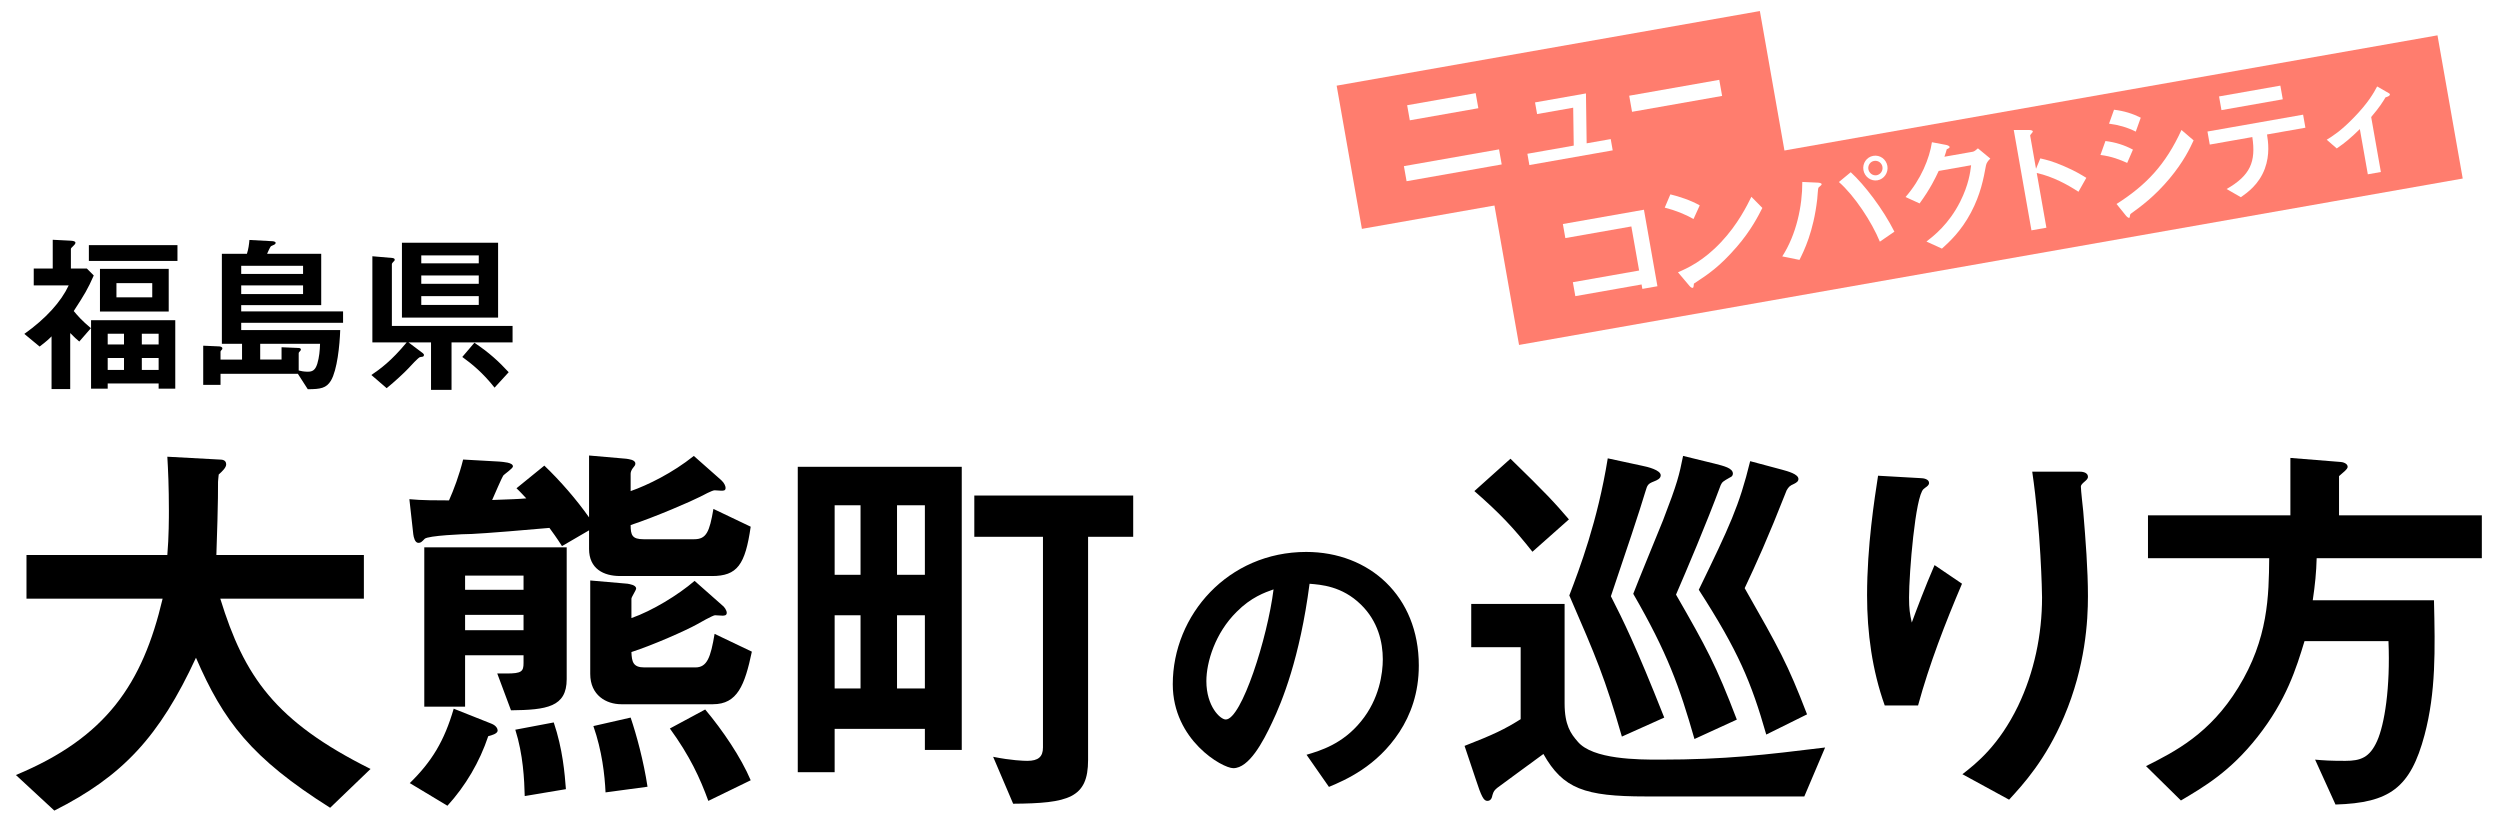 <?xml version="1.0" encoding="UTF-8"?>
<svg id="_レイヤー_2" data-name="レイヤー_2" xmlns="http://www.w3.org/2000/svg" xmlns:xlink="http://www.w3.org/1999/xlink" viewBox="0 0 450 148">
  <defs>
    <style>
      .cls-1 {
        fill: none;
      }

      .cls-2 {
        filter: url(#drop-shadow-1);
      }

      .cls-3 {
        fill: #fff;
      }

      .cls-4 {
        fill: #ff7d6e;
      }

      .cls-5 {
        clip-path: url(#clippath);
      }
    </style>
    <clipPath id="clippath">
      <rect class="cls-1" width="450" height="148"/>
    </clipPath>
    <filter id="drop-shadow-1" x="-10" y="31" width="469" height="127" filterUnits="userSpaceOnUse">
      <feOffset dx="0" dy="0"/>
      <feGaussianBlur result="blur" stdDeviation="4"/>
      <feFlood flood-color="#fff" flood-opacity="1"/>
      <feComposite in2="blur" operator="in"/>
      <feComposite in="SourceGraphic"/>
    </filter>
  </defs>
  <g id="_スライス" data-name="スライス">
    <g class="cls-5">
      <g>
        <g class="cls-2">
          <g>
            <path d="M59.425,145.399c-14.194-8.954-19.208-15.579-24.151-27.009-6.567,14.196-13.206,21.33-25.493,27.518l-6.921-6.406c16.313-6.771,22.81-16.453,26.411-31.741H4.767v-7.862h25.352c.282-3.203.282-6.916.282-8.008,0-4.222-.141-7.353-.282-9.682l9.392.51c.494,0,1.2.073,1.2.874,0,.582-.706,1.238-1.342,1.82-.141,1.529-.141.583-.141,4.222,0,.655-.141,6.843-.282,10.265h26.552v7.862h-25.846c4.308,13.978,9.816,22.058,27.046,30.649l-7.273,6.989Z"/>
            <path d="M128.135,103.684h-16.525c-2.966,0-5.579-1.31-5.579-4.877v-3.349l-4.873,2.839c-.918-1.456-1.836-2.694-2.26-3.276-3.107.291-11.935,1.019-13.982,1.092-1.342,0-7.909.291-8.474.874s-.706.728-1.13.728c-.635,0-.847-1.019-.918-1.529l-.706-6.333c2.048.218,5.296.218,7.133.218.847-1.893,1.836-4.513,2.542-7.353l6.497.364c.706.073,2.471.146,2.471.874,0,.364-1.553,1.383-1.765,1.675-.141.146-1.695,3.713-1.977,4.368,3.602-.146,4.59-.146,6.144-.291-.212-.218-1.201-1.31-1.766-1.82l5.014-4.077c2.895,2.766,5.791,6.115,8.051,9.318v-11.138l6.708.583c.353.073,1.624.146,1.624.874,0,.291-.141.437-.494.874-.212.291-.353.655-.353.947v3.13c3.107-1.092,7.556-3.276,11.37-6.333l4.943,4.368c.565.51.777,1.092.777,1.383,0,.51-.353.51-.777.51-.141,0-.989-.073-1.2-.073-.424,0-2.048.874-2.613,1.165-1.554.801-7.909,3.567-12.5,5.096,0,1.82.282,2.548,2.331,2.548h9.11c2.189,0,2.754-1.31,3.46-5.46l6.709,3.203c-.989,6.843-2.401,8.882-6.991,8.882ZM87.882,132.513c-1.553,4.659-4.096,8.954-7.344,12.521l-6.779-4.077c3.955-3.858,6.214-7.571,7.909-13.395l6.779,2.694c.918.364,1.13.946,1.13,1.238,0,.582-1.13.874-1.695,1.019ZM91.978,127.854l-2.472-6.625h1.695c2.684,0,3.037-.364,3.037-1.893v-1.383h-10.522v9.246h-7.344v-28.683h25.634v23.733c0,5.023-3.601,5.533-10.028,5.606ZM94.238,103.612h-10.522v2.548h10.522v-2.548ZM94.238,110.673h-10.522v2.766h10.522v-2.766ZM94.45,143.287c-.071-2.912-.282-7.498-1.695-11.939l6.92-1.31c1.624,4.805,1.977,9.246,2.189,12.012l-7.415,1.238ZM128.346,126.762h-16.525c-2.683,0-5.579-1.602-5.579-5.46v-16.817l6.708.583c.353.073,1.554.218,1.554.874,0,.291-.847,1.529-.847,1.82v3.494c3.743-1.311,8.404-4.15,11.369-6.698l4.943,4.368c.424.291.847.946.847,1.383,0,.51-.494.51-.777.51-.212,0-1.13-.073-1.342-.073-.353,0-2.825,1.383-3.319,1.675-1.977,1.092-7.697,3.64-11.722,4.95.071,1.747.282,2.767,2.33,2.767h9.18c2.119,0,2.754-1.82,3.46-6.042l6.708,3.203c-1.271,6.042-2.613,9.464-6.991,9.464ZM108.997,142.632c-.141-3.13-.635-7.499-2.189-11.939l6.708-1.529c1.059,3.13,2.331,7.79,3.037,12.449l-7.556,1.019ZM127.499,144.161c-1.483-4.077-3.319-8.081-6.921-13.031l6.356-3.422c3.178,3.786,6.426,8.59,8.192,12.74l-7.627,3.713Z"/>
            <path d="M166.478,134.988v-3.786h-16.242v7.79h-6.638v-54.964h29.518v50.96h-6.638ZM154.897,90.944h-4.661v12.522h4.661v-12.522ZM154.897,110.746h-4.661v13.177h4.661v-13.177ZM166.478,90.944h-5.014v12.522h5.014v-12.522ZM166.478,110.746h-5.014v13.177h5.014v-13.177ZM195.855,96.623v40.186c0,6.843-3.531,7.79-13.488,7.862l-3.602-8.445c3.249.655,5.508.728,6.144.728,1.977,0,2.825-.728,2.825-2.402v-37.929h-12.358v-7.426h28.6v7.426h-8.121Z"/>
            <path d="M251.901,131.757c-4.085,6.235-9.751,8.65-12.692,9.885l-4.031-5.785c2.451-.73,6.482-1.91,9.805-6.01,3.323-4.044,3.922-8.706,3.922-11.177,0-3.089-.872-6.853-3.922-9.829-3.432-3.37-7.245-3.595-9.261-3.763-1.743,13.368-4.957,21.231-6.755,24.995-1.634,3.482-4.14,8.2-6.973,8.2-1.961,0-10.895-5.055-10.895-15.109,0-12.469,9.969-23.815,24.023-23.815,11.331,0,20.264,7.92,20.264,20.445,0,4.943-1.471,8.875-3.486,11.964ZM222.594,110.132c-3.868,3.82-5.447,9.043-5.447,12.469,0,4.55,2.506,6.909,3.486,6.909,2.833,0,7.517-14.66,8.607-23.422-1.58.562-4.031,1.404-6.646,4.044Z"/>
            <path d="M324.775,143.36h-28.529c-11.017,0-14.9-1.383-18.431-7.644-3.743,2.766-6.002,4.368-8.333,6.115-.494.437-.635.582-.847,1.31-.071.364-.212,1.019-.918,1.019-.635,0-1.059-.728-2.118-4.004l-1.977-5.897c5.226-2.038,7.203-2.985,10.098-4.805v-12.958h-8.898v-7.79h16.807v17.909c0,3.931,1.13,5.46,2.331,6.843,2.683,3.276,11.016,3.276,14.759,3.276,11.935,0,19.067-.874,29.801-2.184l-3.743,8.809ZM275.838,99.316c-3.46-4.368-5.862-6.916-10.452-10.92l6.497-5.824c6.285,6.115,7.98,7.935,10.522,10.92l-6.567,5.824ZM291.938,132.586c-3.037-10.556-4.661-14.342-9.463-25.407,1.836-4.805,5.084-13.322,6.921-24.679l6.073,1.31c1.13.219,3.46.801,3.46,1.747,0,.582-.636.874-1.201,1.092-1.13.437-1.201.655-1.553,1.82-.918,3.13-3.743,11.575-6.215,18.855,2.189,4.295,4.449,8.809,9.604,21.84l-7.627,3.422ZM305.003,133.023c-2.684-9.391-4.873-15.506-11.017-26.135.706-1.893,4.52-11.138,5.367-13.25,2.613-6.77,2.895-8.081,3.602-11.575l5.649,1.383c1.694.437,3.319.801,3.319,1.82,0,.364-.283.582-.495.655-1.271.728-1.412.801-1.694,1.383-2.684,7.207-6.073,15.142-8.051,19.729,5.438,9.464,7.203,12.667,10.946,22.495l-7.626,3.494ZM317.926,132.222c-2.684-9.391-5.014-14.997-12.146-26.062,5.579-11.502,7.274-15.07,9.251-23.15l5.72,1.529c1.059.291,2.966.801,2.966,1.674,0,.437-.353.655-.777.874-.847.364-.988.583-1.342,1.165-3.46,8.809-5.438,13.104-7.556,17.617,6.214,10.92,7.697,13.541,11.228,22.713l-7.344,3.64Z"/>
            <path d="M345.253,126.98h-6.002c-2.26-6.333-3.178-13.104-3.178-19.802,0-8.954,1.342-17.399,1.978-21.549l7.697.437c.424,0,1.483.146,1.483.874,0,.51-.706.801-.989,1.092-1.483,1.238-2.613,15.142-2.613,19.51,0,2.111.141,2.912.494,4.514.918-2.475,2.331-6.261,4.096-10.338l4.943,3.349c-3.037,7.134-5.861,14.414-7.909,21.913ZM371.523,129.019c-3.319,7.79-7.344,12.158-9.887,14.924l-8.403-4.586c2.542-1.966,6.567-5.169,10.028-12.303,2.895-6.042,4.308-12.813,4.308-19.51,0-.801-.212-12.012-1.766-22.641h8.545c.212,0,1.483,0,1.483.946,0,.655-1.271,1.092-1.271,1.747s.353,3.713.423,4.441c.424,5.096.848,10.483.848,15.288,0,4.368-.424,12.594-4.308,21.694Z"/>
            <path d="M417,100.481c-.07,2.548-.282,4.732-.706,7.571h21.821c.212,8.955.353,16.526-1.695,24.242-2.542,9.537-6.285,12.23-16.03,12.521l-3.672-8.081c1.624.146,2.754.219,5.438.219,2.754,0,4.378-.583,5.72-3.567,1.341-2.985,2.401-9.61,2.048-17.982h-15.112c-1.483,4.878-3.249,10.629-8.474,17.254-4.943,6.261-9.604,8.954-13.771,11.429l-6.285-6.188c5.226-2.621,11.511-5.824,16.595-14.123,5.438-8.809,5.508-16.598,5.579-23.296h-21.821v-7.717h25.634v-10.338l9.039.728c.283,0,1.271.219,1.271.874,0,.437-.848,1.019-1.554,1.674v7.062h25.705v7.717h-29.73Z"/>
          </g>
          <g>
            <path d="M13.274,55.984c.726.874,1.422,1.685,3.086,3.089l-2.088,2.403c-.514-.437-.847-.718-1.634-1.529v10.079h-3.359v-9.486c-.394.406-.757.78-2.148,1.841l-2.753-2.278c3.903-2.777,6.626-5.804,7.988-8.737h-6.294v-3.027h3.419v-5.18l3.086.156c.666.031.999.125.999.375,0,.219-.212.406-.333.531-.424.406-.484.468-.484.624v3.495h2.875l1.241,1.248c-1.089,2.465-1.634,3.37-3.601,6.397ZM15.997,46.966v-2.84h15.946v2.84h-15.946ZM28.554,69.964v-.936h-9.168v.936h-2.996v-12.326h15.159v12.326h-2.996ZM17.994,56.078v-7.676h12.375v7.676h-12.375ZM22.321,60.072h-2.935v1.935h2.935v-1.935ZM22.321,64.44h-2.935v2.153h2.935v-2.153ZM27.405,50.96h-6.445v2.559h6.445v-2.559ZM28.554,60.072h-3.026v1.935h3.026v-1.935ZM28.554,64.44h-3.026v2.153h3.026v-2.153Z"/>
            <path d="M43.417,58.106v1.311h17.822c-.091,2.746-.545,7.177-1.664,9.08-.817,1.373-1.876,1.56-4.176,1.56l-1.785-2.777h-13.919v1.997h-3.116v-7.052l2.844.125c.181,0,.605.062.605.375,0,.125-.061.187-.151.281s-.182.156-.182.343v1.373h3.873v-2.84h-3.631v-16.195h4.508c.272-.811.394-1.747.454-2.496l4.024.219c.242,0,.696.062.696.312,0,.156-.182.281-.242.312-.091.062-.514.219-.605.281-.151.125-.605,1.155-.696,1.373h9.743v9.237h-14.403v1.123h18.336v2.059h-18.336ZM54.552,47.84h-11.135v1.467h11.135v-1.467ZM54.552,51.366h-11.135v1.56h11.135v-1.56ZM46.836,61.882v2.84h3.843v-2.216l2.995.125c.182,0,.484.031.484.281,0,.125-.06.187-.121.25-.242.25-.272.312-.272.468v3.058c.333.094.968.219,1.604.219.756,0,1.362-.156,1.755-1.467.333-1.123.454-2.34.484-3.557h-10.772Z"/>
            <path d="M81.276,61.632v8.55h-3.692v-8.55h-4.054l2.572,1.935c.121.094.212.218.212.343,0,.094-.061.218-.181.281-.061.031-.454.062-.545.094-.272.062-1.695,1.592-2.118,2.06-.635.687-2.481,2.403-3.873,3.526l-2.753-2.372c1.604-1.092,3.57-2.496,6.354-5.866h-6.173v-15.509l3.601.312c.212.031.424.094.424.312,0,.156-.121.25-.242.374-.121.125-.272.281-.272.437v11.109h21.725v2.964h-10.984ZM72.349,57.17v-13.48h17.308v13.48h-17.308ZM86.177,45.968h-10.348v1.436h10.348v-1.436ZM86.177,49.587h-10.348v1.498h10.348v-1.498ZM86.177,53.301h-10.348v1.592h10.348v-1.592ZM89.022,69.776c-2.118-2.684-4.085-4.275-5.81-5.523l2.178-2.559c2.663,1.779,4.387,3.37,6.173,5.305l-2.542,2.777Z"/>
          </g>
        </g>
        <g>
          <rect class="cls-4" x="267.872" y="-17.084" width="26.174" height="77.353" transform="translate(308.482 302.032) rotate(-100)"/>
          <g>
            <path class="cls-3" d="M253.183,32.619l-.479-2.713,17.124-3.02.479,2.713-17.124,3.02ZM253.765,21.655l-.479-2.713,12.335-2.175.479,2.713-12.335,2.175Z"/>
            <path class="cls-3" d="M275.286,29.709l-.358-2.029,8.345-1.471-.099-6.824-6.498,1.146-.37-2.098,9.166-1.616.126,8.982,4.333-.764.357,2.029-15.003,2.646Z"/>
            <path class="cls-3" d="M293.768,20.125l-.511-2.896,16.212-2.859.511,2.896-16.212,2.859Z"/>
          </g>
          <rect class="cls-4" x="342.999" y="-52.018" width="26.174" height="172.485" transform="translate(384.215 390.843) rotate(-100)"/>
          <g>
            <path class="cls-3" d="M295.625,52.001l-.141-.798-11.925,2.103-.442-2.508,11.925-2.103-1.399-7.935-11.88,2.095-.446-2.531,14.593-2.573,2.428,13.772-2.713.478Z"/>
            <path class="cls-3" d="M304.833,39.422c-1.489-.843-3.212-1.55-5.18-2.049l1.013-2.388c1.621.396,3.641,1.051,5.287,1.983l-1.119,2.454ZM312.607,44.446c-3.088,3.554-5.085,4.893-7.699,6.6-.058.339-.035.735-.218.767-.137.024-.366-.077-.578-.345l-2.078-2.455c1.747-.755,4.598-2.057,7.763-5.436,3.03-3.215,4.689-6.61,5.451-8.155l1.976,2.003c-.68,1.342-2.037,4.05-4.616,7.021Z"/>
            <path class="cls-3" d="M327.79,33.352c-.056.081-.43.358-.483.462-.075.107-.166,1.722-.206,2.035-.675,5.902-2.398,9.333-3.197,10.932l-3.097-.629c2.547-3.952,3.622-9.056,3.608-13.402l2.868.129c.073.01.572.04.612.269.016.091-.044.149-.105.206ZM338.373,43.5c-1.449-3.553-4.593-8.312-7.372-10.737l2.134-1.763c2.496,2.287,5.829,6.66,7.857,10.698l-2.62,1.802ZM337.953,32.454c-1.163.205-2.316-.603-2.534-1.834-.213-1.208.572-2.358,1.758-2.567,1.231-.217,2.343.621,2.552,1.807.213,1.208-.59,2.385-1.776,2.594ZM337.337,28.965c-.729.129-1.146.837-1.029,1.498.125.707.799,1.199,1.483,1.079s1.176-.795,1.047-1.525c-.121-.684-.772-1.18-1.502-1.052Z"/>
            <path class="cls-3" d="M357.47,29.811c-.431,2.356-.967,5.178-2.695,8.445-1.78,3.37-3.928,5.324-5.226,6.494l-2.787-1.272c1.281-1.002,4.018-3.083,6.087-7.209,1.495-2.991,1.805-5.232,1.952-6.528l-5.837,1.029c-.578,1.254-1.523,3.23-3.436,5.848l-2.531-1.153c2.798-3.197,4.319-6.968,4.75-9.865l2.505.475c.145.021.638.146.678.374.032.183-.211.273-.514.42-.076.366-.27.871-.421,1.344l5.107-.901c.273-.048.602-.318.927-.61l2.229,1.84c-.4.4-.689.756-.788,1.267Z"/>
            <path class="cls-3" d="M374.123,34.516c-1.965-1.275-4.57-2.721-7.508-3.378l1.737,9.85-2.691.475-3.184-18.059,2.821-.003c.073.01.563-.005.611.268.024.137-.504.606-.484.72l1.057,5.997.774-1.876c1.251.297,2.056.46,4.242,1.391,2.01.868,2.987,1.472,4.04,2.109l-1.415,2.506Z"/>
            <path class="cls-3" d="M382.894,29.325c-1.201-.541-2.771-1.181-4.813-1.432l.897-2.509c1.803.223,3.395.718,4.952,1.549l-1.036,2.393ZM384.439,23.692c-1.522-.766-3.105-1.215-4.813-1.432l.897-2.509c1.826.219,3.395.718,4.813,1.432l-.898,2.509ZM390.495,32.17c-2.661,3.173-5.054,4.935-6.952,6.304-.083.062-.117.138-.139.283-.034.335-.063.435-.155.451-.228.04-.555-.349-.679-.515l-1.594-1.976c5.328-3.385,8.837-7.083,11.687-13.322l2.187,1.871c-.646,1.407-1.792,3.842-4.355,6.904Z"/>
            <path class="cls-3" d="M408.064,24.205c.202,1.281.544,3.619-.396,6.159-1.069,2.869-3.164,4.32-4.314,5.134l-2.564-1.475c4.271-2.446,5.298-4.884,4.628-9.351l-7.661,1.351-.414-2.348,17.215-3.035.414,2.348-6.909,1.218ZM399.862,19.821l-.434-2.463,11.035-1.946.435,2.463-11.036,1.946Z"/>
            <path class="cls-3" d="M429.387,17.53c-.435.735-1.035,1.734-2.575,3.533l1.745,9.896-2.349.414-1.436-8.14c-1.523,1.491-2.646,2.465-4.158,3.484l-1.804-1.563c1.06-.657,2.543-1.577,4.851-3.959,2.669-2.727,3.642-4.545,4.226-5.635l2.094,1.206c.103.053.184.109.2.2.056.319-.616.508-.794.563Z"/>
          </g>
        </g>
      </g>
    </g>
  </g>
</svg>